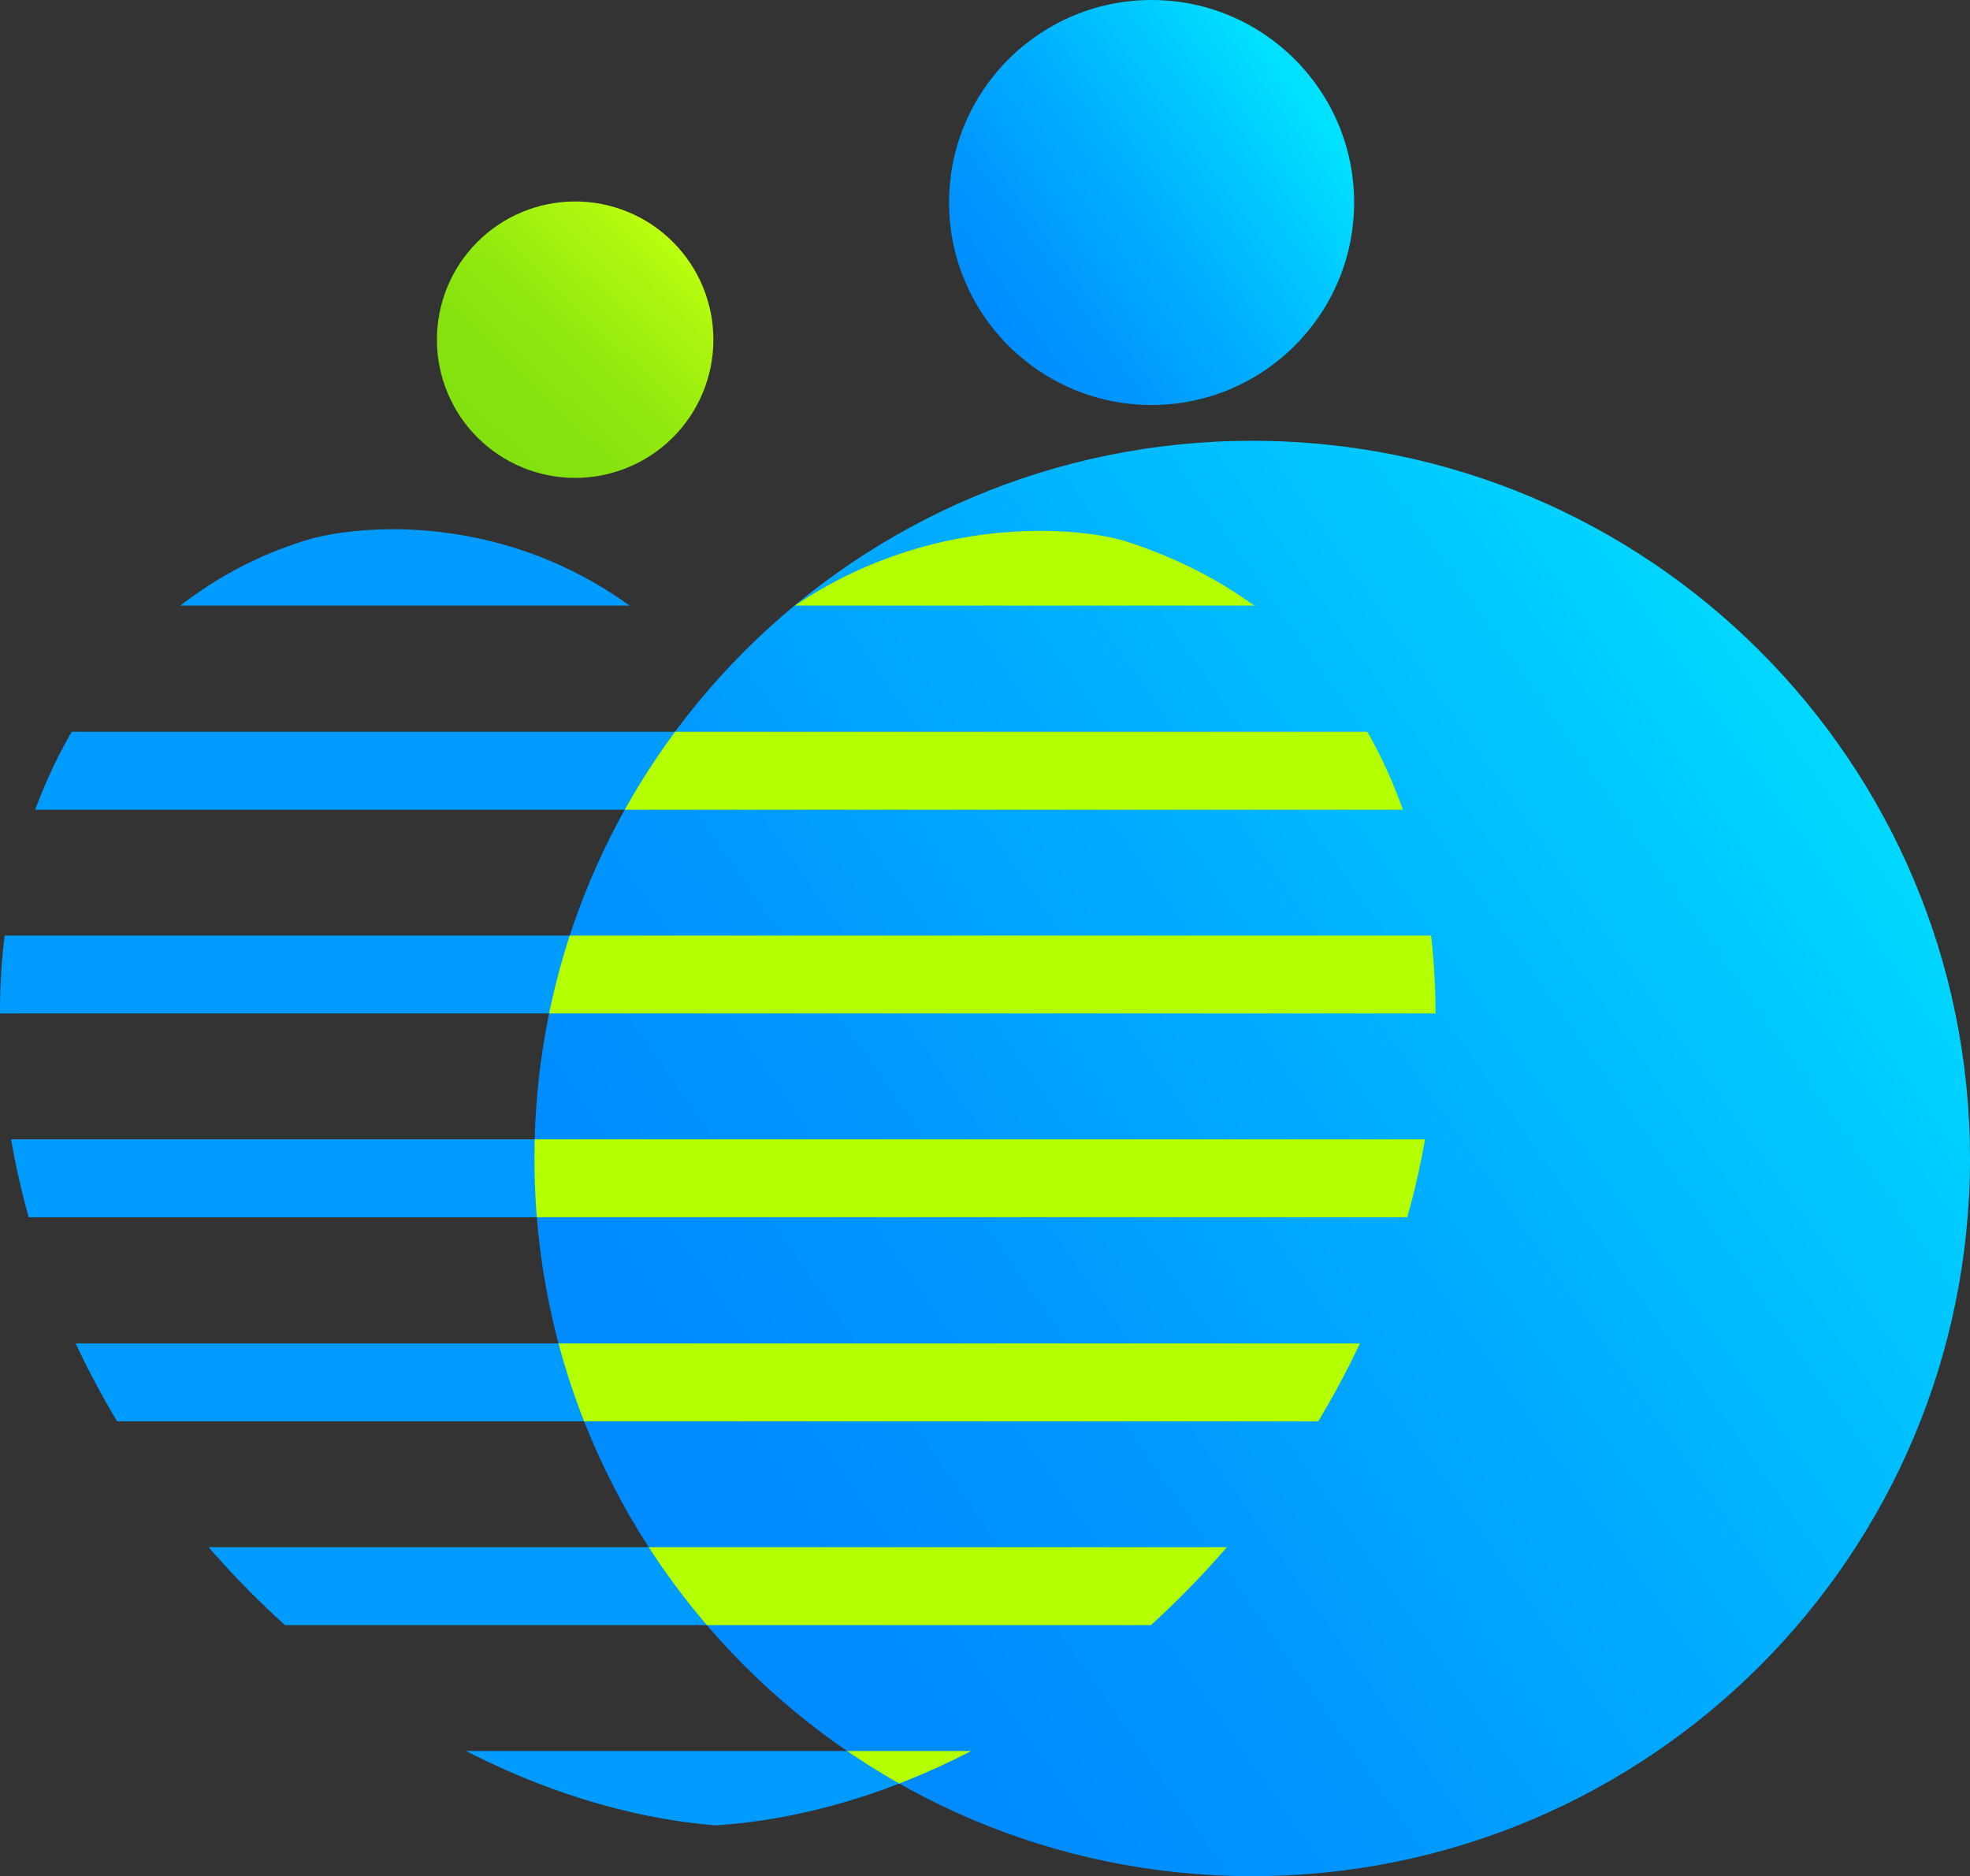 <svg xmlns="http://www.w3.org/2000/svg" xmlns:xlink="http://www.w3.org/1999/xlink" viewBox="0 0 61.67 58.74"><rect x="0" y="0" width="61.67" height="58.74" fill="#333333" stroke="none"/><defs><clipPath id="b"><path d="M29.71 6.34c0 3.5 2.84 6.34 6.34 6.34s6.34-2.84 6.34-6.34S39.55 0 36.05 0s-6.34 2.84-6.34 6.34" fill="none" stroke-width="0"/></clipPath><clipPath id="c"><path d="M9.56 16.92C3.44 18.81 0 25.03 0 31.63c0 13.44 11.49 24.6 22.38 25.52 11.25-.72 22.61-12.51 22.57-25.38-.02-7.02-3.06-12.68-9.69-14.82-1.67-.54-7.89-1.16-12.84 4.61-3.24-4.04-7.31-4.99-10.12-4.99-1.2 0-2.17.17-2.74.35" fill="none" stroke-width="0"/></clipPath><clipPath id="d"><path d="M14.94 7.58a4.327 4.327 0 106.13 6.11 4.327 4.327 0 00-6.13-6.11" fill="none" stroke-width="0"/></clipPath><clipPath id="f"><path d="M16.73 36.27c0 12.41 10.06 22.47 22.47 22.47s22.47-10.06 22.47-22.47S51.61 13.8 39.2 13.8 16.73 23.86 16.73 36.27" fill="none" stroke-width="0"/></clipPath><clipPath id="h"><path d="M24.85 18.98c-4.96 4.12-8.12 10.34-8.12 17.29 0 8.39 4.6 15.71 11.42 19.57 9.06-3.51 16.83-13.42 16.79-24.07-.02-7.02-3.06-12.68-9.69-14.82-.5-.16-1.46-.33-2.69-.33-2.09 0-4.97.5-7.72 2.37" fill="none" stroke-width="0"/></clipPath><linearGradient id="a" x1="-510.93" y1="210.7" x2="-509.93" y2="210.7" gradientTransform="matrix(-12.44 0 0 12.44 -6314.09 -2615.35)" gradientUnits="userSpaceOnUse"><stop offset="0" stop-color="#00e1ff"/><stop offset=".02" stop-color="#00deff"/><stop offset=".46" stop-color="#00b1ff"/><stop offset=".8" stop-color="#0096ff"/><stop offset="1" stop-color="#008cff"/></linearGradient><linearGradient id="e" x1="-510.93" y1="210.72" x2="-509.93" y2="210.72" gradientTransform="matrix(-8.66 0 0 8.66 -4401.96 -1813.82)" gradientUnits="userSpaceOnUse"><stop offset="0" stop-color="#beff0f"/><stop offset=".16" stop-color="#aef70f"/><stop offset=".47" stop-color="#96eb0f"/><stop offset=".76" stop-color="#87e30f"/><stop offset="1" stop-color="#82e10f"/></linearGradient><linearGradient id="g" x1="-510.93" y1="210.7" x2="-509.93" y2="210.7" gradientTransform="matrix(-44.12 0 0 44.12 -22477.18 -9259.71)" xlink:href="#a"/></defs><g clip-path="url(#b)"><path transform="rotate(-35.72 36.05 6.34)" fill="url(#a)" d="M27.21-2.51H44.9v17.69H27.21z"/></g><g clip-path="url(#c)" fill="#009bff"><path d="M-2.1 16.52h48.79v2.44H-2.1zm0 6.39h48.79v2.44H-2.1zm0 6.38h48.79v2.44H-2.1zm0 6.38h48.79v2.44H-2.1zm0 6.39h48.79v2.44H-2.1zm0 6.38h48.79v2.44H-2.1zm0 6.38h48.79v2.44H-2.1z"/></g><g clip-path="url(#d)"><path transform="rotate(-46.22 18.005 10.841)" fill="url(#e)" d="M11.44 4.27h13.14v13.15H11.44z"/></g><g clip-path="url(#f)"><path transform="rotate(-35.72 39.202 36.269)" fill="url(#g)" d="M7.84 4.91h62.72v62.72H7.84z"/></g><g clip-path="url(#h)" fill="#b4ff00"><path d="M-2.1 16.52h48.79v2.44H-2.1zm0 6.39h48.79v2.44H-2.1zm0 6.38h48.79v2.44H-2.1zm0 6.38h48.79v2.44H-2.1zm0 6.39h48.79v2.44H-2.1zm0 6.38h48.79v2.44H-2.1zm0 6.38h48.79v2.44H-2.1z"/></g></svg>